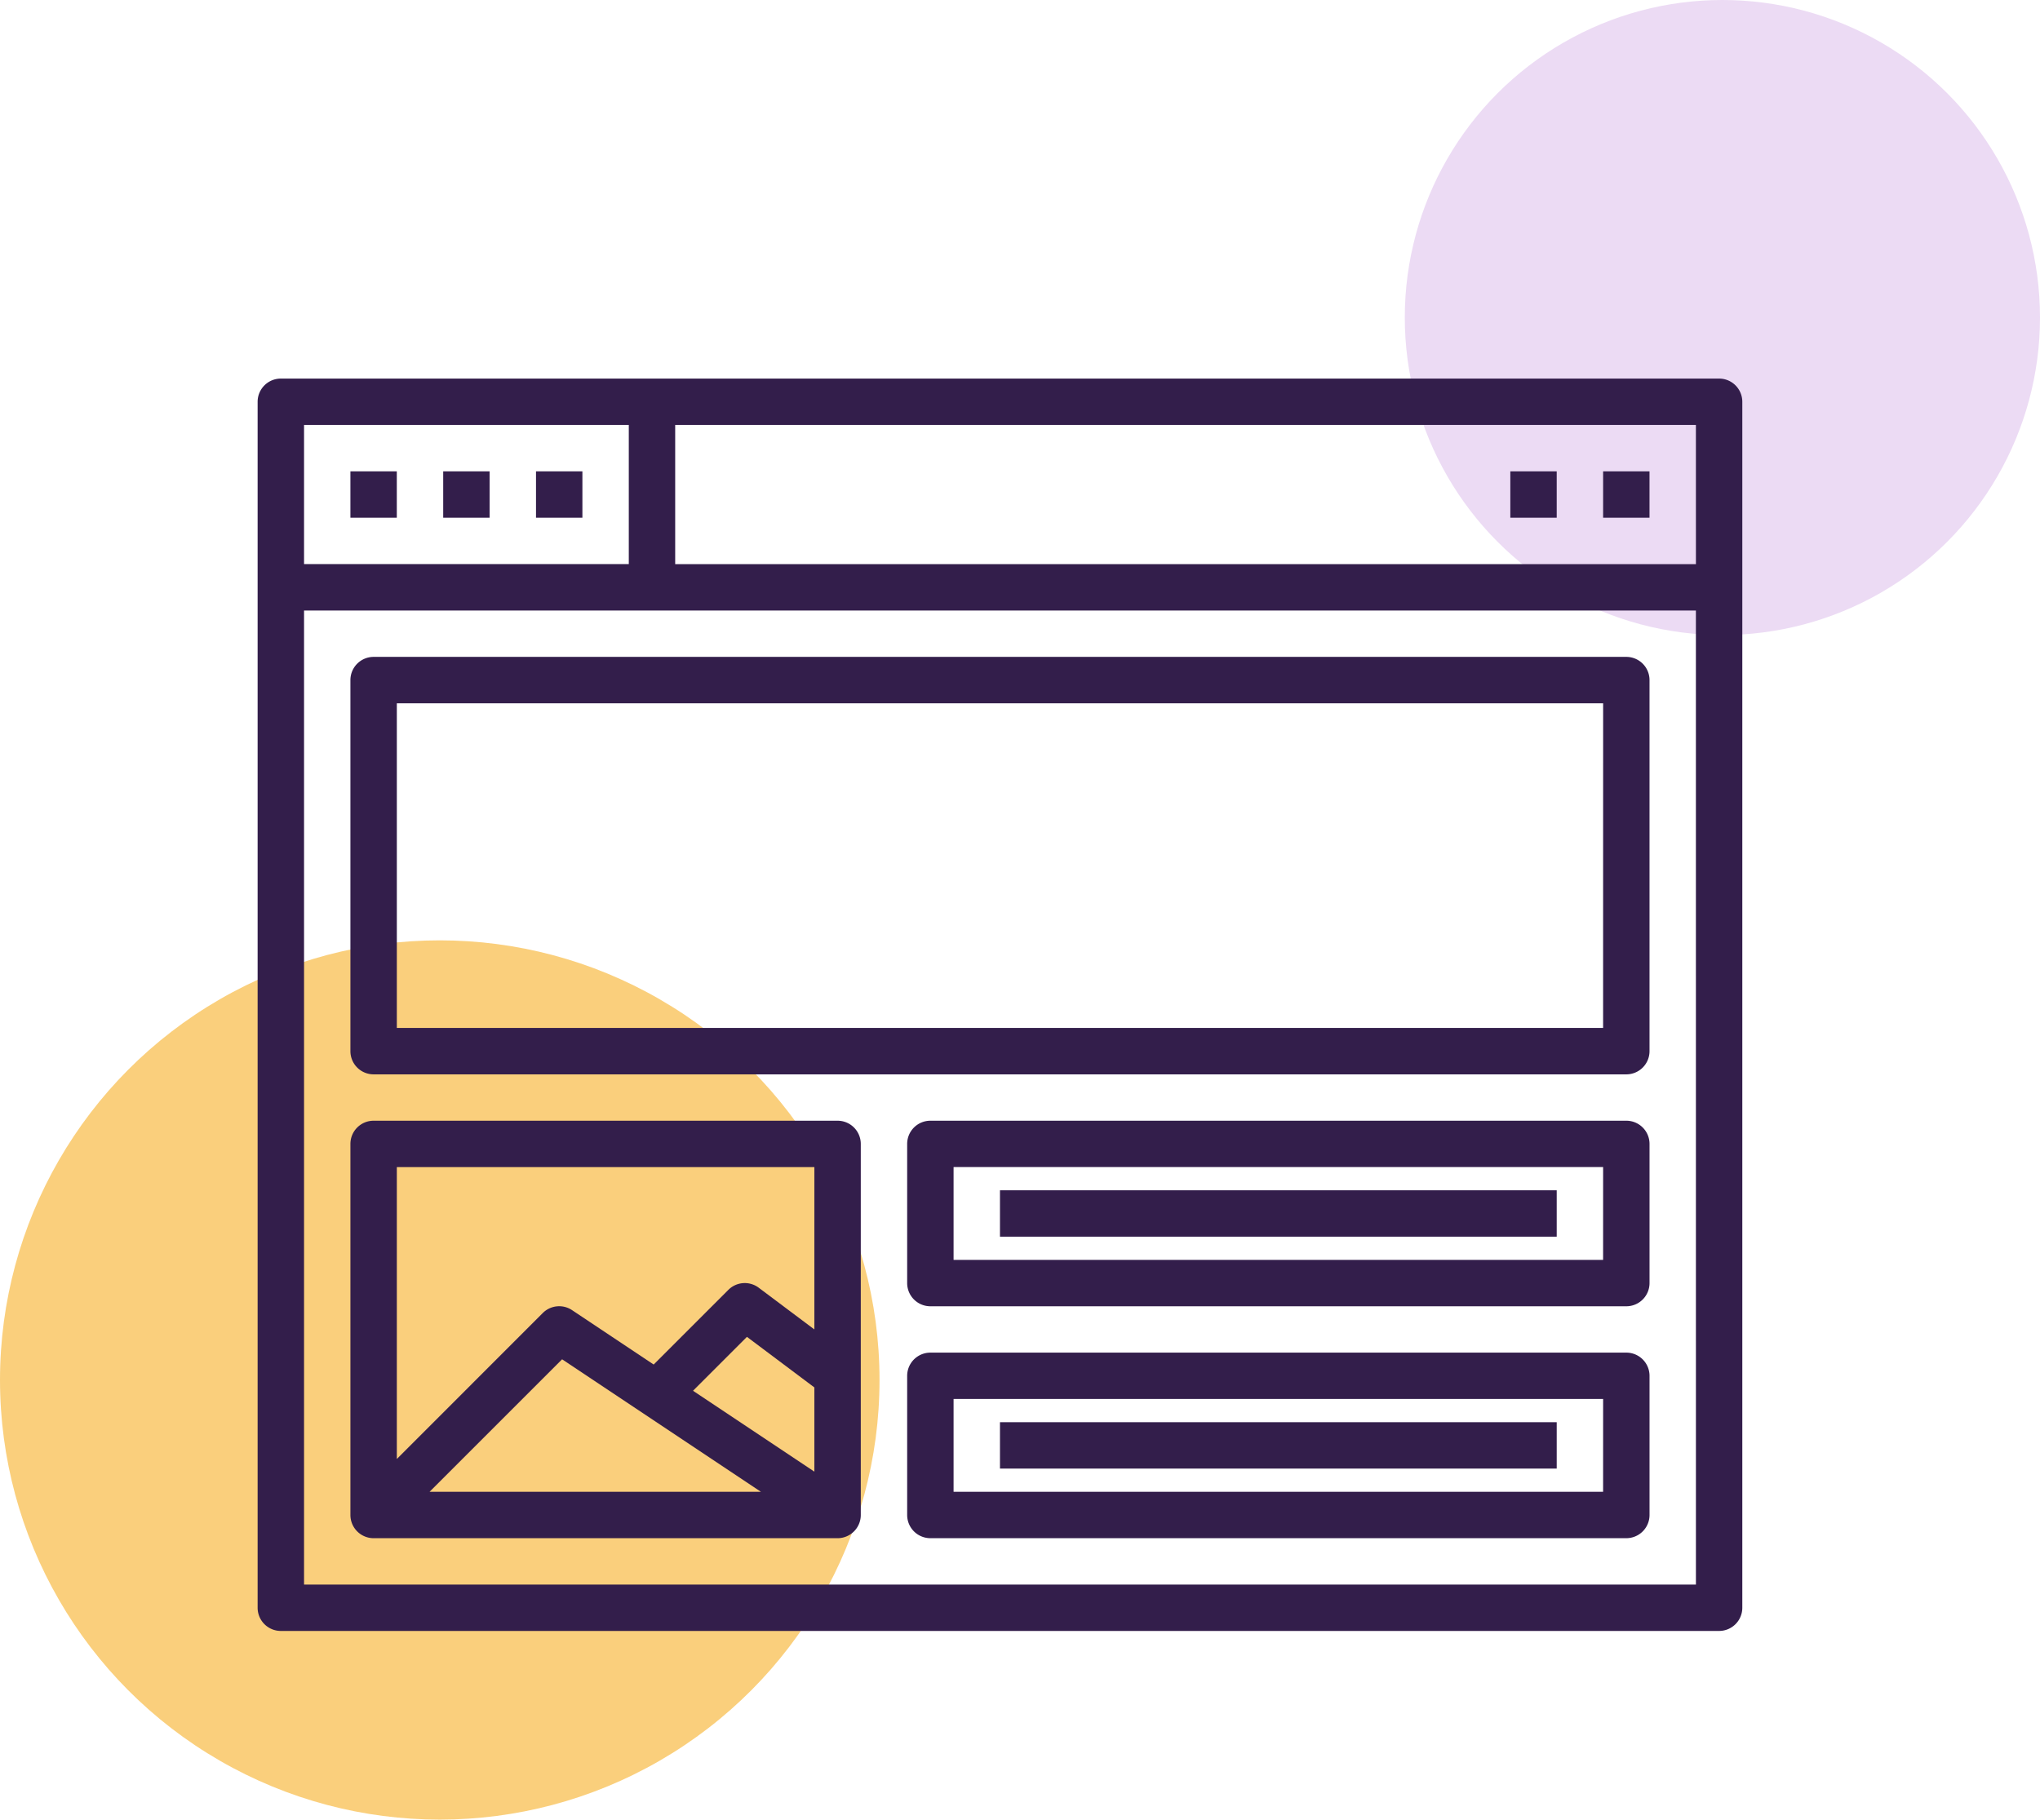<svg xmlns="http://www.w3.org/2000/svg" viewBox="0 0 167 149">
  <defs>
    <style>
      .cls-1 {
        fill: #facf7c;
      }

      .cls-2 {
        fill: #ecdbf4;
      }

      .cls-3 {
        fill: #331e4b;
      }
    </style>
  </defs>
  <g id="Group_329" data-name="Group 329" transform="translate(-424 -1772)">
    <circle id="Ellipse_1" data-name="Ellipse 1" class="cls-1" cx="36" cy="36" r="36" transform="translate(424 1849)"/>
    <circle id="Ellipse_2" data-name="Ellipse 2" class="cls-2" cx="26" cy="26" r="26" transform="translate(539 1772)"/>
    <g id="content-design" transform="translate(445.09 1763)">
      <g id="Group_169" data-name="Group 169" transform="translate(0 40)">
        <g id="Group_168" data-name="Group 168">
          <path id="Path_1035" data-name="Path 1035" class="cls-3" d="M119.64,40H1.9A1.9,1.9,0,0,0,0,41.9V140.65a1.9,1.9,0,0,0,1.9,1.9H119.64a1.9,1.9,0,0,0,1.9-1.9V41.9A1.9,1.9,0,0,0,119.64,40ZM3.8,43.8H30.385V55.192H3.8Zm113.943,94.953H3.8V58.991H117.741Zm0-83.558H34.183V43.8h83.558Z" transform="translate(0 -40)"/>
        </g>
      </g>
      <g id="Group_171" data-name="Group 171" transform="translate(7.596 47.596)">
        <g id="Group_170" data-name="Group 170" transform="translate(0 0)">
          <rect id="Rectangle_21" data-name="Rectangle 21" class="cls-3" width="3.798" height="3.798"/>
        </g>
      </g>
      <g id="Group_173" data-name="Group 173" transform="translate(15.192 47.596)">
        <g id="Group_172" data-name="Group 172" transform="translate(0 0)">
          <rect id="Rectangle_22" data-name="Rectangle 22" class="cls-3" width="3.798" height="3.798"/>
        </g>
      </g>
      <g id="Group_175" data-name="Group 175" transform="translate(110.145 47.596)">
        <g id="Group_174" data-name="Group 174" transform="translate(0 0)">
          <rect id="Rectangle_23" data-name="Rectangle 23" class="cls-3" width="3.798" height="3.798"/>
        </g>
      </g>
      <g id="Group_177" data-name="Group 177" transform="translate(22.789 47.596)">
        <g id="Group_176" data-name="Group 176" transform="translate(0 0)">
          <rect id="Rectangle_24" data-name="Rectangle 24" class="cls-3" width="3.798" height="3.798"/>
        </g>
      </g>
      <g id="Group_179" data-name="Group 179" transform="translate(102.549 47.596)">
        <g id="Group_178" data-name="Group 178" transform="translate(0 0)">
          <rect id="Rectangle_25" data-name="Rectangle 25" class="cls-3" width="3.798" height="3.798"/>
        </g>
      </g>
      <g id="Group_181" data-name="Group 181" transform="translate(7.596 62.789)">
        <g id="Group_180" data-name="Group 180">
          <path id="Path_1036" data-name="Path 1036" class="cls-3" d="M136.448,136H33.9a1.9,1.9,0,0,0-1.9,1.9v30.385a1.9,1.9,0,0,0,1.9,1.9H136.448a1.9,1.9,0,0,0,1.9-1.9V137.9A1.9,1.9,0,0,0,136.448,136Zm-1.9,30.385H35.8V139.8h98.751Z" transform="translate(-32 -136)"/>
        </g>
      </g>
      <g id="Group_183" data-name="Group 183" transform="translate(7.596 100.77)">
        <g id="Group_182" data-name="Group 182">
          <path id="Path_1037" data-name="Path 1037" class="cls-3" d="M71.88,296H33.9a1.9,1.9,0,0,0-1.9,1.9v30.385a1.9,1.9,0,0,0,1.9,1.9H71.88a1.9,1.9,0,0,0,1.9-1.9V297.9A1.9,1.9,0,0,0,71.88,296Zm-33.4,30.385,10.849-10.849,16.275,10.849Zm31.5-1.65-9.933-6.622,4.414-4.414,5.519,4.14Zm0-11.644-4.558-3.418a1.9,1.9,0,0,0-2.482.177l-6.115,6.115-6.68-4.454a1.9,1.9,0,0,0-2.4.237L35.8,323.7V299.8H69.981Z" transform="translate(-32 -296)"/>
        </g>
      </g>
      <g id="Group_185" data-name="Group 185" transform="translate(53.173 100.77)">
        <g id="Group_184" data-name="Group 184">
          <path id="Path_1038" data-name="Path 1038" class="cls-3" d="M282.871,296H225.9a1.9,1.9,0,0,0-1.9,1.9v11.394a1.9,1.9,0,0,0,1.9,1.9h56.972a1.9,1.9,0,0,0,1.9-1.9V297.9A1.9,1.9,0,0,0,282.871,296Zm-1.9,11.394H227.8v-7.6h53.173Z" transform="translate(-224 -296)"/>
        </g>
      </g>
      <g id="Group_187" data-name="Group 187" transform="translate(53.173 119.76)">
        <g id="Group_186" data-name="Group 186">
          <path id="Path_1039" data-name="Path 1039" class="cls-3" d="M282.871,376H225.9a1.9,1.9,0,0,0-1.9,1.9v11.394a1.9,1.9,0,0,0,1.9,1.9h56.972a1.9,1.9,0,0,0,1.9-1.9V377.9A1.9,1.9,0,0,0,282.871,376Zm-1.9,11.394H227.8v-7.6h53.173Z" transform="translate(-224 -376)"/>
        </g>
      </g>
      <g id="Group_189" data-name="Group 189" transform="translate(60.77 106.467)">
        <g id="Group_188" data-name="Group 188">
          <rect id="Rectangle_26" data-name="Rectangle 26" class="cls-3" width="45.577" height="3.798"/>
        </g>
      </g>
      <g id="Group_191" data-name="Group 191" transform="translate(60.77 125.457)">
        <g id="Group_190" data-name="Group 190">
          <rect id="Rectangle_27" data-name="Rectangle 27" class="cls-3" width="45.577" height="3.798"/>
        </g>
      </g>
    </g>
  </g>
</svg>
